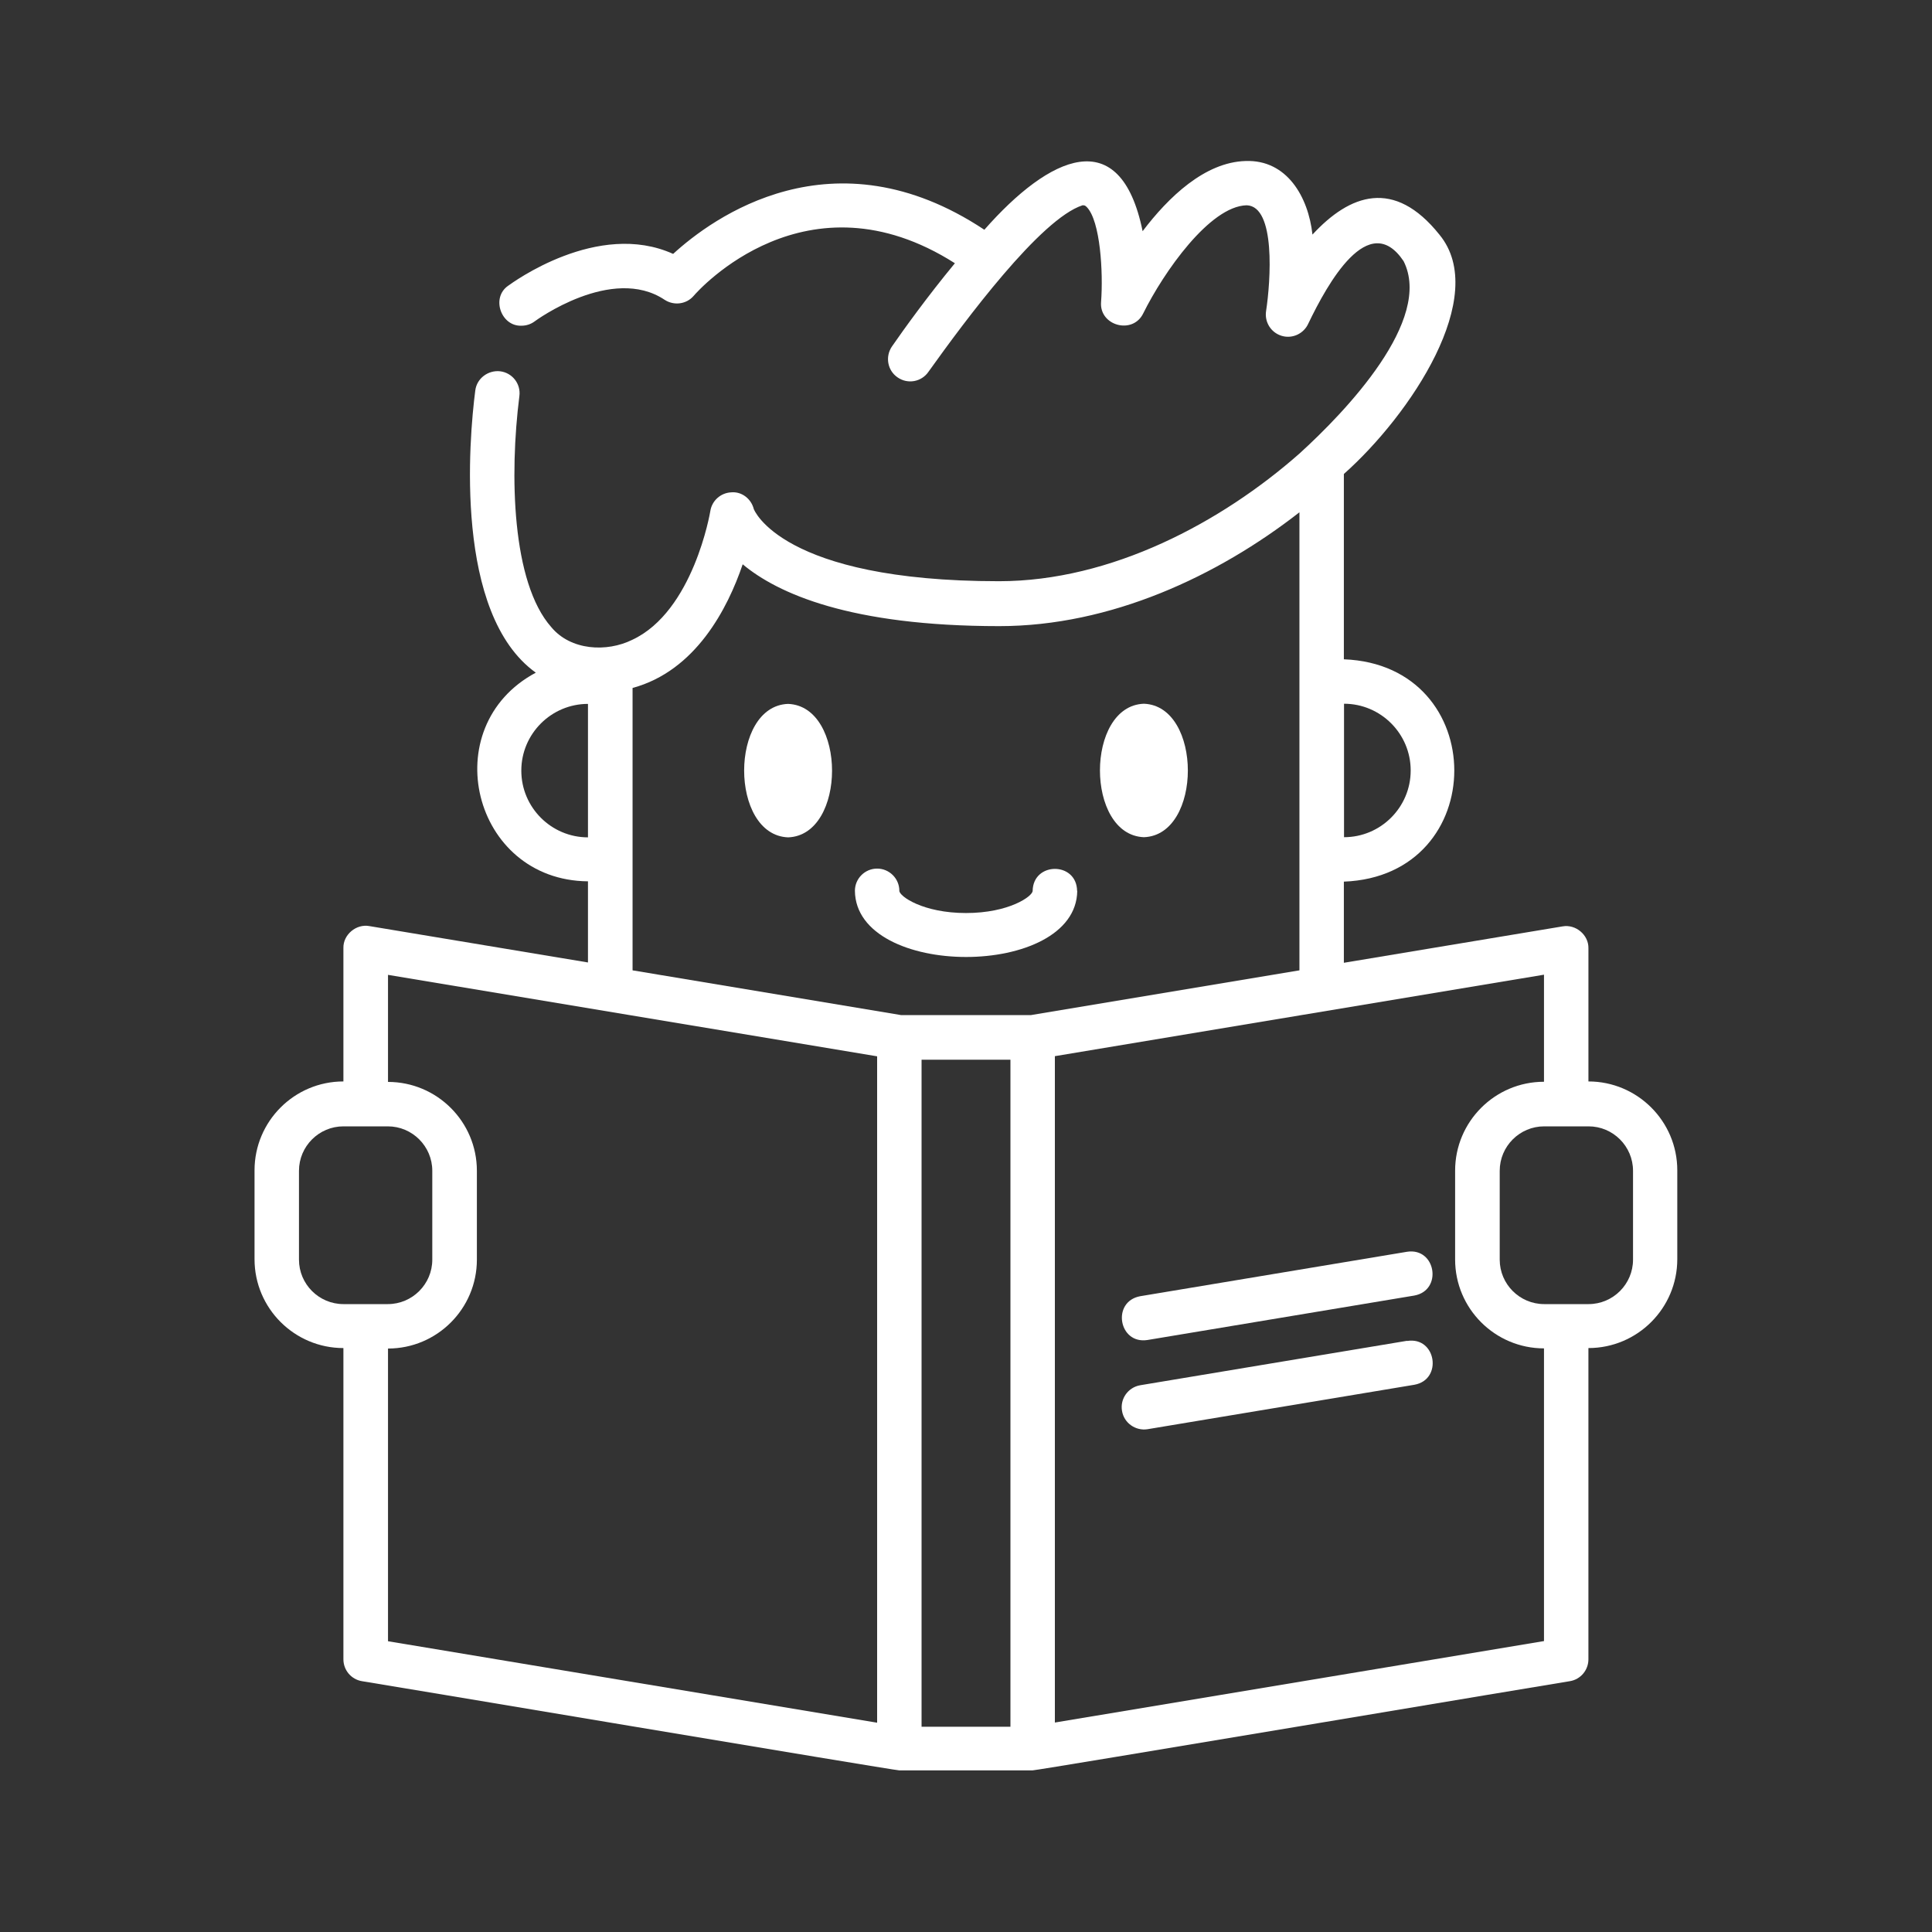 <?xml version="1.0" encoding="UTF-8"?>
<svg id="_圖層_1" data-name="圖層 1" xmlns="http://www.w3.org/2000/svg" viewBox="0 0 120 120">
  <rect x="0" y="0" width="120" height="120" fill="#333333" stroke="none"/>
  <defs>
    <style>
      .cls-1 {
        fill: #ffffff;
        stroke-width: 0px;
      }
    </style>
  </defs>
  <path class="cls-1" d="M87.39,83.28l-16.57,2.76c-.75.13-1.26.84-1.13,1.59.12.76.85,1.26,1.59,1.14,0,0,16.57-2.76,16.57-2.76,1.78-.32,1.35-3.01-.45-2.72Z"/>
  <path class="cls-1" d="M87.39,77.75l-16.57,2.76c-1.79.33-1.34,3,.45,2.72,0,0,16.57-2.76,16.57-2.76,1.78-.32,1.35-3-.45-2.72Z"/>
  <path class="cls-1" d="M98.66,67.19v-8.29c.02-.83-.79-1.51-1.61-1.36,0,0-13.58,2.26-13.58,2.26v-5.04c9.15-.35,9.14-13.46,0-13.81v-11.51c4.13-3.67,9.07-11.05,5.94-14.86-2.82-3.53-5.57-2.52-7.89-.01-.26-2.35-1.59-4.66-4.15-4.57-2.54.07-4.8,2.25-6.4,4.36-1.38-6.77-5.79-4.68-9.83-.09-9.41-6.24-16.92-.71-19.33,1.5-4.69-2.12-10.01,1.81-10.25,1.98-1.07.74-.44,2.53.83,2.48.29,0,.58-.09.82-.27.05-.04,4.8-3.52,8.07-1.34.58.38,1.36.28,1.81-.25.29-.34,7.01-7.88,16.22-2.02-1.71,2.07-3.17,4.1-3.91,5.17-.43.63-.28,1.49.35,1.92.63.44,1.49.28,1.92-.35,2.28-3.19,6.96-9.5,9.57-10.34.1,0,.16,0,.27.12.83.87,1.02,4.02.88,5.88-.13,1.48,1.97,2.06,2.62.71,1.27-2.56,4.13-6.65,6.42-6.71,1.82.05,1.49,4.72,1.21,6.56-.11.69.3,1.35.97,1.55.67.2,1.38-.14,1.66-.78,1.18-2.45,3.74-7.1,5.91-3.86,1.84,3.65-3.58,9.33-6.49,11.97-4.83,4.25-11.65,7.91-18.64,7.91-13.56,0-15.23-4.48-15.23-4.48-.16-.64-.75-1.1-1.4-1.04-.66.03-1.2.52-1.3,1.16-.01.07-1.05,6.23-4.85,8-1.58.78-3.82.67-5.03-.79-2.45-2.77-2.6-9.46-1.98-14.35.1-.76-.44-1.45-1.2-1.54-.74-.08-1.45.44-1.54,1.2-.39,3-1.33,13.87,3.76,17.52-6.27,3.35-3.94,12.9,3.24,12.96v5.04l-13.58-2.26c-.81-.15-1.63.53-1.61,1.36,0,0,0,8.29,0,8.29-3.05,0-5.52,2.48-5.52,5.52v5.52c0,3.05,2.48,5.52,5.52,5.52,0,0,0,19.33,0,19.33,0,.68.49,1.25,1.15,1.36.23.02,33.15,5.56,33.37,5.54,0,0,8.29,0,8.29,0,.21.02,33.14-5.52,33.37-5.54.67-.11,1.15-.69,1.15-1.36,0,0,0-19.33,0-19.33,3.05,0,5.52-2.48,5.52-5.52v-5.52c0-3.05-2.48-5.52-5.52-5.52ZM87.62,47.86c0,2.28-1.86,4.14-4.14,4.14v-8.29c2.28,0,4.14,1.86,4.14,4.14ZM32.38,47.86c0-2.28,1.86-4.14,4.14-4.14v8.29c-2.28,0-4.14-1.86-4.14-4.14ZM39.29,42.73c3.92-1.06,5.91-4.94,6.84-7.68,2.17,1.81,6.67,3.84,15.94,3.84,6.91,0,13.55-3.1,18.64-7.07v28.45l-16.68,2.78h-8.06l-16.68-2.78v-17.54ZM18.57,78.24v-5.52c0-1.52,1.24-2.76,2.76-2.76h2.76c1.52,0,2.76,1.24,2.76,2.76v5.52c0,1.52-1.24,2.76-2.76,2.76h-2.76c-1.52,0-2.76-1.24-2.76-2.76ZM24.1,83.76c3.05,0,5.52-2.48,5.52-5.52v-5.52c0-3.05-2.48-5.52-5.52-5.52v-6.65c8.13,1.35,22.2,3.7,30.38,5.06v41.39l-30.38-5.06v-18.16ZM57.24,71.34v-5.52h5.52v41.43h-5.52v-35.9ZM95.9,101.93l-30.38,5.06v-41.39c8.2-1.37,22.23-3.7,30.38-5.06v6.65c-3.05,0-5.52,2.48-5.52,5.52v5.52c0,3.05,2.48,5.52,5.52,5.52v18.16ZM101.43,78.24c0,1.52-1.24,2.76-2.76,2.76h-2.76c-1.52,0-2.76-1.24-2.76-2.76v-5.52c0-1.52,1.24-2.76,2.76-2.76h2.76c1.52,0,2.76,1.24,2.76,2.76v5.52Z"/>
  <path class="cls-1" d="M66.9,55.33c-.03-1.82-2.73-1.81-2.76,0,0,.34-1.47,1.38-4.14,1.38s-4.14-1.04-4.14-1.38c0-.76-.62-1.38-1.38-1.38s-1.38.62-1.38,1.38c.06,5.48,13.75,5.48,13.81,0Z"/>
  <path class="cls-1" d="M48.95,43.72c-3.64.13-3.64,8.15,0,8.29,3.64-.13,3.64-8.15,0-8.29Z"/>
  <path class="cls-1" d="M71.05,52c3.64-.13,3.64-8.15,0-8.29-3.64.13-3.64,8.15,0,8.29Z"/>
</svg>